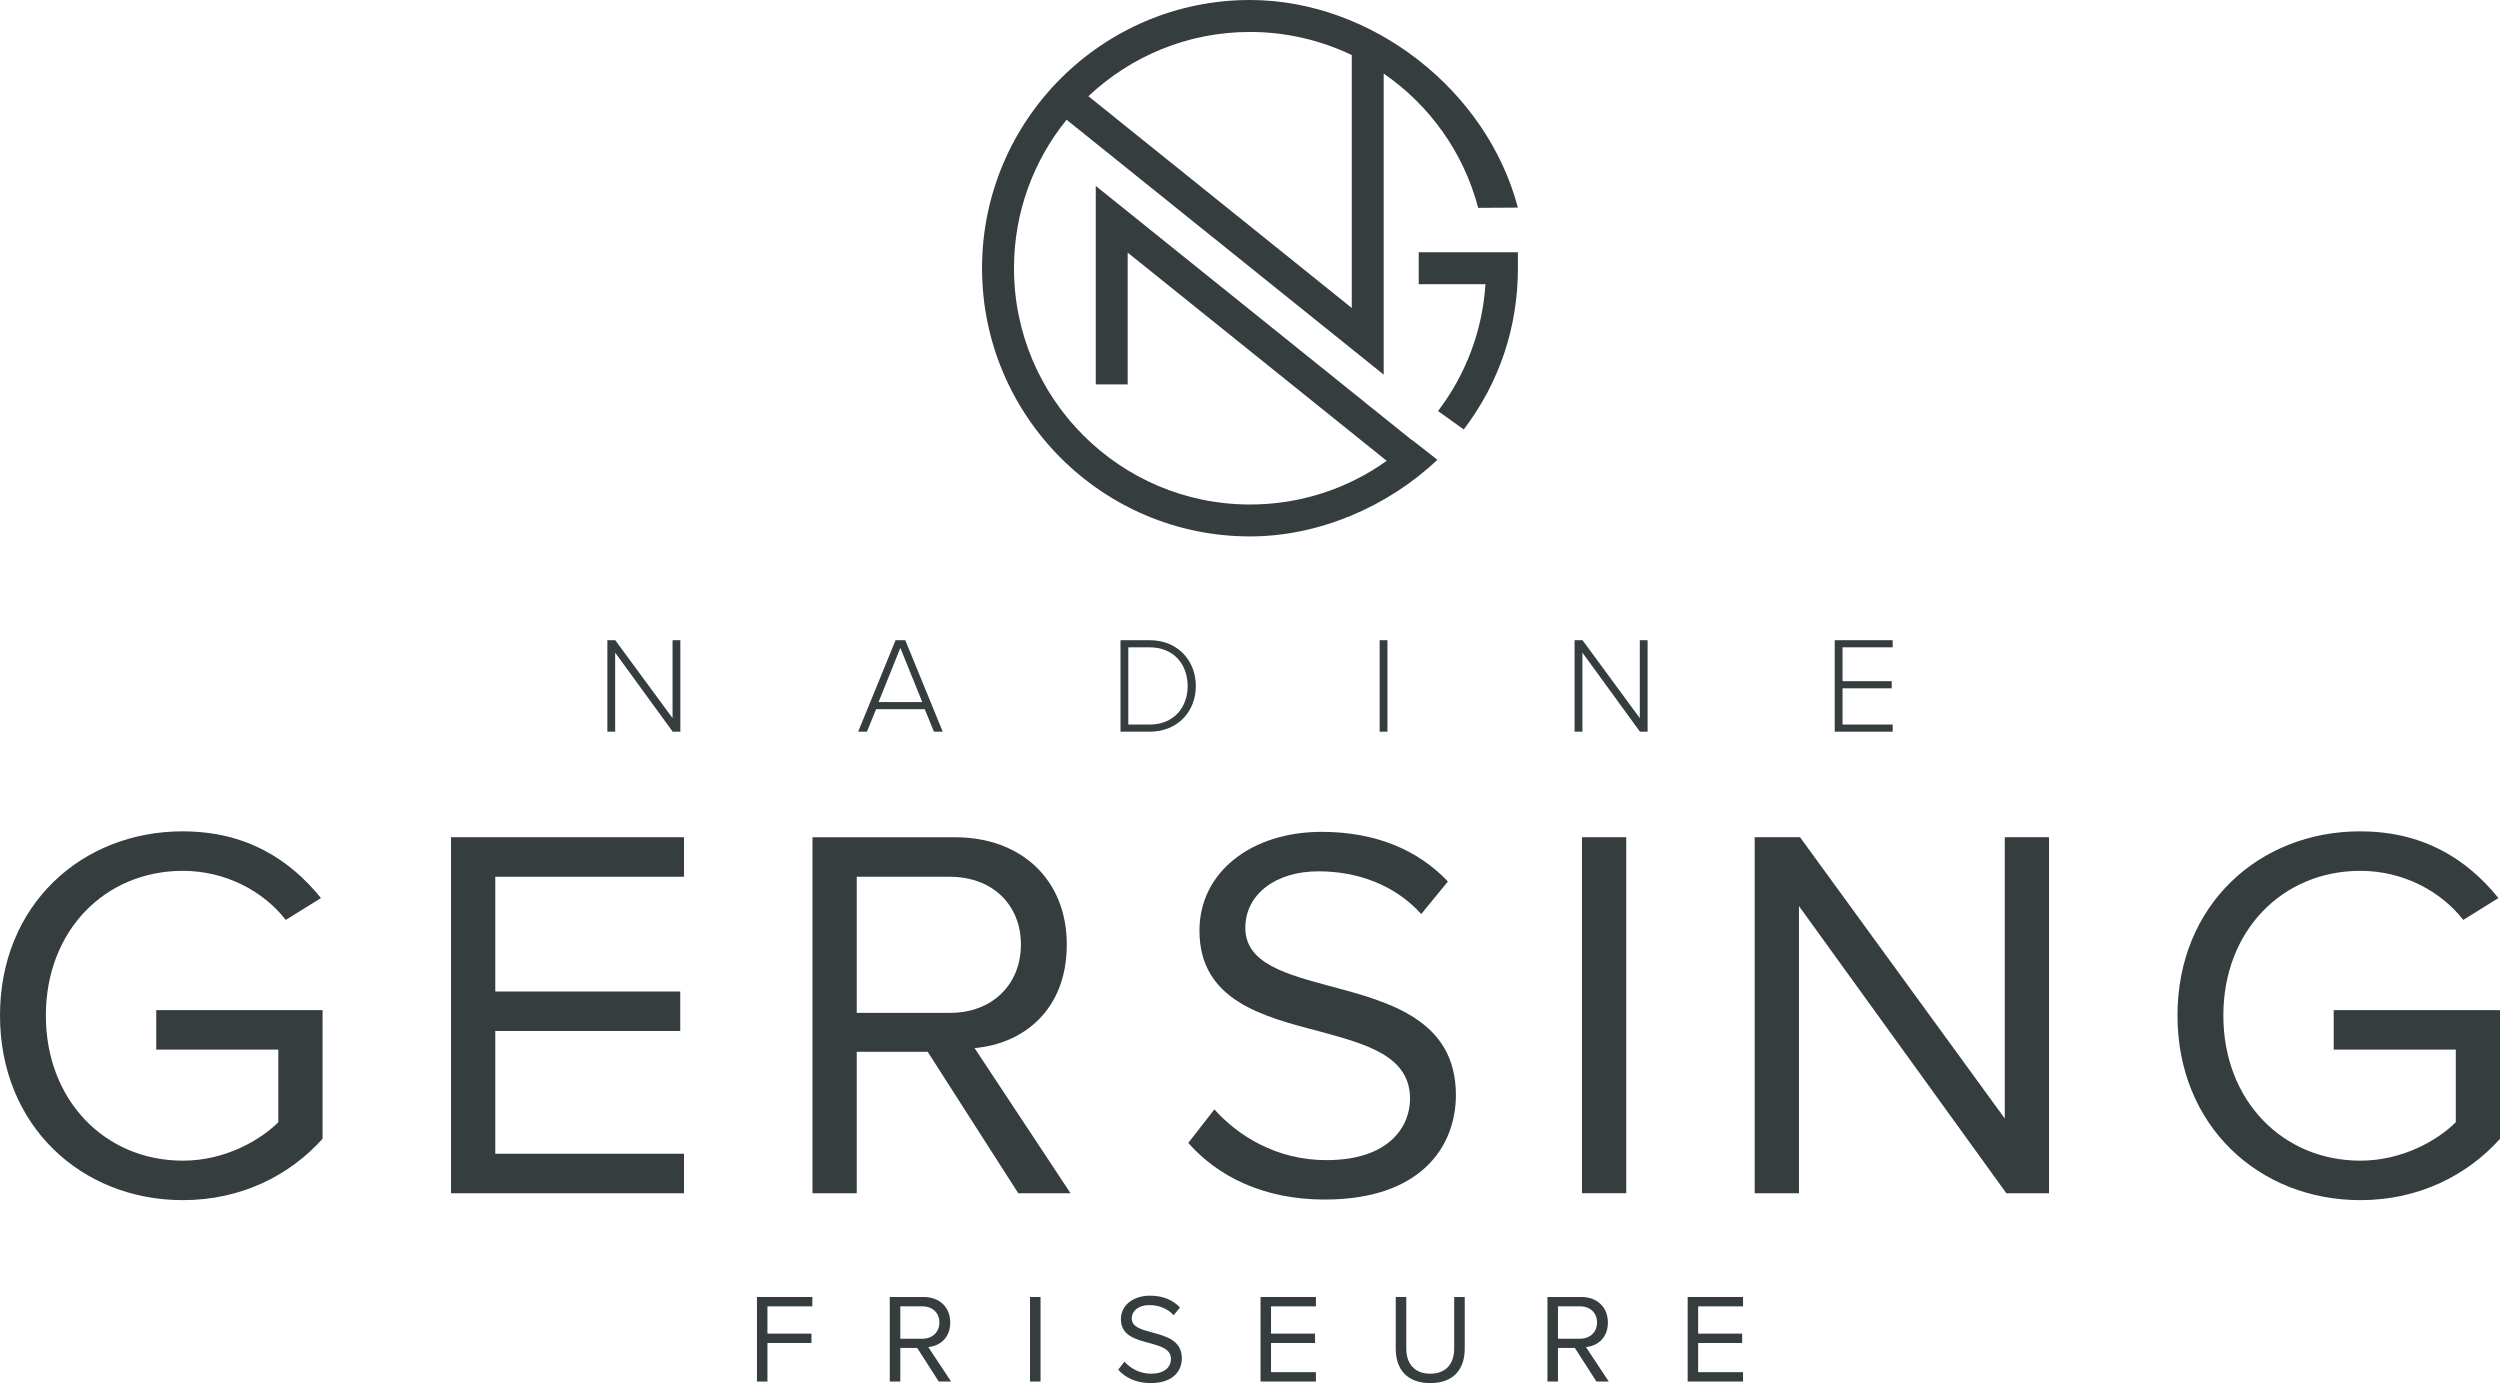 <svg xmlns="http://www.w3.org/2000/svg" id="Ebene_1" viewBox="0 0 512.38 283.46"><path d="M290.77,58.25h13.68c-.62,9.46-3.95,18.39-9.72,25.99l5.27,3.78c7.3-9.62,11.1-20.93,11.1-33.05v-3.27h-20.33v6.55Z" fill="#353d3f"></path><path d="M277.05,11.29v51.83l-53.98-43.4c8.66-8.16,20.32-13.17,33.12-13.17,7.4,0,14.5,1.69,20.86,4.74M289.37,90.2l-64.79-52.09v40.67h6.54v-27.01l53.09,42.68c-8.14,5.81-17.87,8.95-28.02,8.95-26.67,0-48.37-21.72-48.37-48.42,0-11.52,4.04-22.12,10.78-30.44l64.99,52.24V15.08c9.3,6.4,16.34,16.02,19.37,27.52l8.13-.05c-6.34-24.1-29.98-42.55-54.91-42.55-30.28,0-54.91,24.66-54.91,54.97s24.63,54.97,54.91,54.97c14.08,0,28.19-6.03,38.42-15.71l-5.2-4.06s-.02.02-.03.03" fill="#353d3f"></path><polygon points="92.44 171.59 140.19 171.59 140.19 179.69 101.51 179.69 101.51 203.21 139.42 203.21 139.42 211.3 101.51 211.3 101.51 236.46 140.19 236.46 140.19 244.56 92.44 244.56 92.44 171.59" fill="#353d3f"></polygon><path d="M194.71,179.69h-19.12v27.9h19.12c8.63,0,14.53-5.8,14.53-14s-5.9-13.89-14.53-13.89M190.12,215.57h-14.53v28.99h-9.07v-72.96h29.28c13.33,0,22.84,8.53,22.84,21.99s-8.96,20.35-18.9,21.22l19.67,29.75h-10.71l-18.57-28.99Z" fill="#353d3f"></path><path d="M248.89,227.38c4.81,5.36,12.68,10.39,22.95,10.39,13,0,17.15-7,17.15-12.58,0-8.75-8.85-11.16-18.47-13.78-11.69-3.06-24.69-6.35-24.69-20.68,0-12.03,10.71-20.24,25.02-20.24,11.14,0,19.78,3.72,25.9,10.17l-5.46,6.67c-5.46-6.02-13.11-8.75-21.09-8.75-8.74,0-14.97,4.7-14.97,11.59,0,7.33,8.41,9.52,17.7,12.03,11.91,3.17,25.46,6.89,25.46,22.21,0,10.61-7.21,21.44-26.88,21.44-12.67,0-21.96-4.81-27.97-11.6l5.35-6.89Z" fill="#353d3f"></path><rect x="324.23" y="171.59" width="9.07" height="72.96" fill="#353d3f"></rect><polygon points="368.7 185.7 368.7 244.56 359.63 244.56 359.63 171.59 368.92 171.59 410.88 229.24 410.88 171.59 419.95 171.59 419.95 244.56 411.21 244.56 368.7 185.7" fill="#353d3f"></polygon><path d="M483.76,170.39c12.89,0,21.85,5.69,28.3,13.67l-7.21,4.48c-4.59-5.91-12.35-10.06-21.09-10.06-15.95,0-28.08,12.25-28.08,29.65s12.13,29.75,28.08,29.75c8.74,0,15.95-4.27,19.56-7.88v-14.88h-25.02v-8.09h34.09v26.36c-6.77,7.55-16.72,12.58-28.63,12.58-20.76,0-37.48-15.21-37.48-37.85s16.72-37.74,37.48-37.74" fill="#353d3f"></path><path d="M37.48,170.39c12.89,0,21.85,5.69,28.3,13.67l-7.21,4.48c-4.59-5.91-12.35-10.06-21.09-10.06-15.95,0-28.08,12.25-28.08,29.65s12.13,29.75,28.08,29.75c8.74,0,15.95-4.27,19.56-7.88v-14.88h-25.02v-8.09h34.09v26.36c-6.77,7.55-16.72,12.58-28.63,12.58-20.76,0-37.48-15.21-37.48-37.85s16.72-37.74,37.48-37.74" fill="#353d3f"></path><polygon points="126.08 133.76 126.08 149.96 124.48 149.96 124.48 131.21 126.1 131.21 137.84 147.18 137.84 131.21 139.44 131.21 139.44 149.96 137.87 149.96 126.08 133.76" fill="#353d3f"></polygon><path d="M180.06,143.89h8.96l-4.49-11.1-4.47,11.1ZM189.53,145.35h-9.97l-1.88,4.61h-1.8l7.67-18.75h1.99l7.67,18.75h-1.8l-1.88-4.61Z" fill="#353d3f"></path><path d="M235.63,148.5c4.94,0,7.78-3.51,7.78-7.9s-2.81-7.93-7.78-7.93h-4.38v15.83h4.38ZM229.65,131.21h5.98c5.81,0,9.46,4.25,9.46,9.39s-3.65,9.36-9.46,9.36h-5.98v-18.75Z" fill="#353d3f"></path><rect x="282.76" y="131.21" width="1.6" height="18.75" fill="#353d3f"></rect><polygon points="324.32 133.76 324.32 149.96 322.71 149.96 322.71 131.21 324.34 131.21 336.08 147.18 336.08 131.21 337.68 131.21 337.68 149.96 336.11 149.96 324.32 133.76" fill="#353d3f"></polygon><polygon points="376.03 131.21 387.91 131.21 387.91 132.67 377.63 132.67 377.63 139.61 387.71 139.61 387.71 141.07 377.63 141.07 377.63 148.5 387.91 148.5 387.91 149.96 376.03 149.96 376.03 131.21" fill="#353d3f"></polygon><path d="M155.14,283.15v-17.33h11.35v1.92h-9.2v5.59h9.02v1.92h-9.02v7.9h-2.16Z" fill="#353d3f"></path><path d="M192.4,283.15l-4.42-6.89h-3.46v6.89h-2.16v-17.33h6.96c3.17,0,5.43,2.03,5.43,5.22s-2.13,4.83-4.5,5.04l4.68,7.07h-2.55ZM189.07,267.74h-4.55v6.63h4.55c2.05,0,3.46-1.38,3.46-3.33s-1.4-3.3-3.46-3.3Z" fill="#353d3f"></path><path d="M211.1,283.15v-17.33h2.16v17.33h-2.16Z" fill="#353d3f"></path><path d="M230.45,279.07c1.14,1.27,3.02,2.47,5.46,2.47,3.09,0,4.08-1.66,4.08-2.99,0-2.08-2.11-2.65-4.39-3.28-2.78-.73-5.87-1.51-5.87-4.91,0-2.86,2.55-4.81,5.95-4.81,2.65,0,4.7.88,6.16,2.42l-1.3,1.59c-1.3-1.43-3.12-2.08-5.02-2.08-2.08,0-3.56,1.12-3.56,2.76,0,1.74,2,2.26,4.21,2.86,2.83.75,6.05,1.64,6.05,5.28,0,2.52-1.71,5.09-6.39,5.09-3.01,0-5.22-1.14-6.65-2.75l1.27-1.64Z" fill="#353d3f"></path><path d="M258.35,283.15v-17.33h11.35v1.92h-9.2v5.59h9.02v1.92h-9.02v5.98h9.2v1.92h-11.35Z" fill="#353d3f"></path><path d="M286.06,265.82h2.16v10.55c0,3.17,1.72,5.17,4.91,5.17s4.91-2,4.91-5.17v-10.55h2.16v10.58c0,4.31-2.37,7.07-7.07,7.07s-7.07-2.78-7.07-7.04v-10.6Z" fill="#353d3f"></path><path d="M327.19,283.15l-4.42-6.89h-3.46v6.89h-2.16v-17.33h6.96c3.17,0,5.43,2.03,5.43,5.22s-2.13,4.83-4.5,5.04l4.68,7.07h-2.55ZM323.86,267.74h-4.55v6.63h4.55c2.05,0,3.46-1.38,3.46-3.33s-1.4-3.3-3.46-3.3Z" fill="#353d3f"></path><path d="M345.89,283.15v-17.33h11.35v1.92h-9.2v5.59h9.02v1.92h-9.02v5.98h9.2v1.92h-11.35Z" fill="#353d3f"></path></svg>